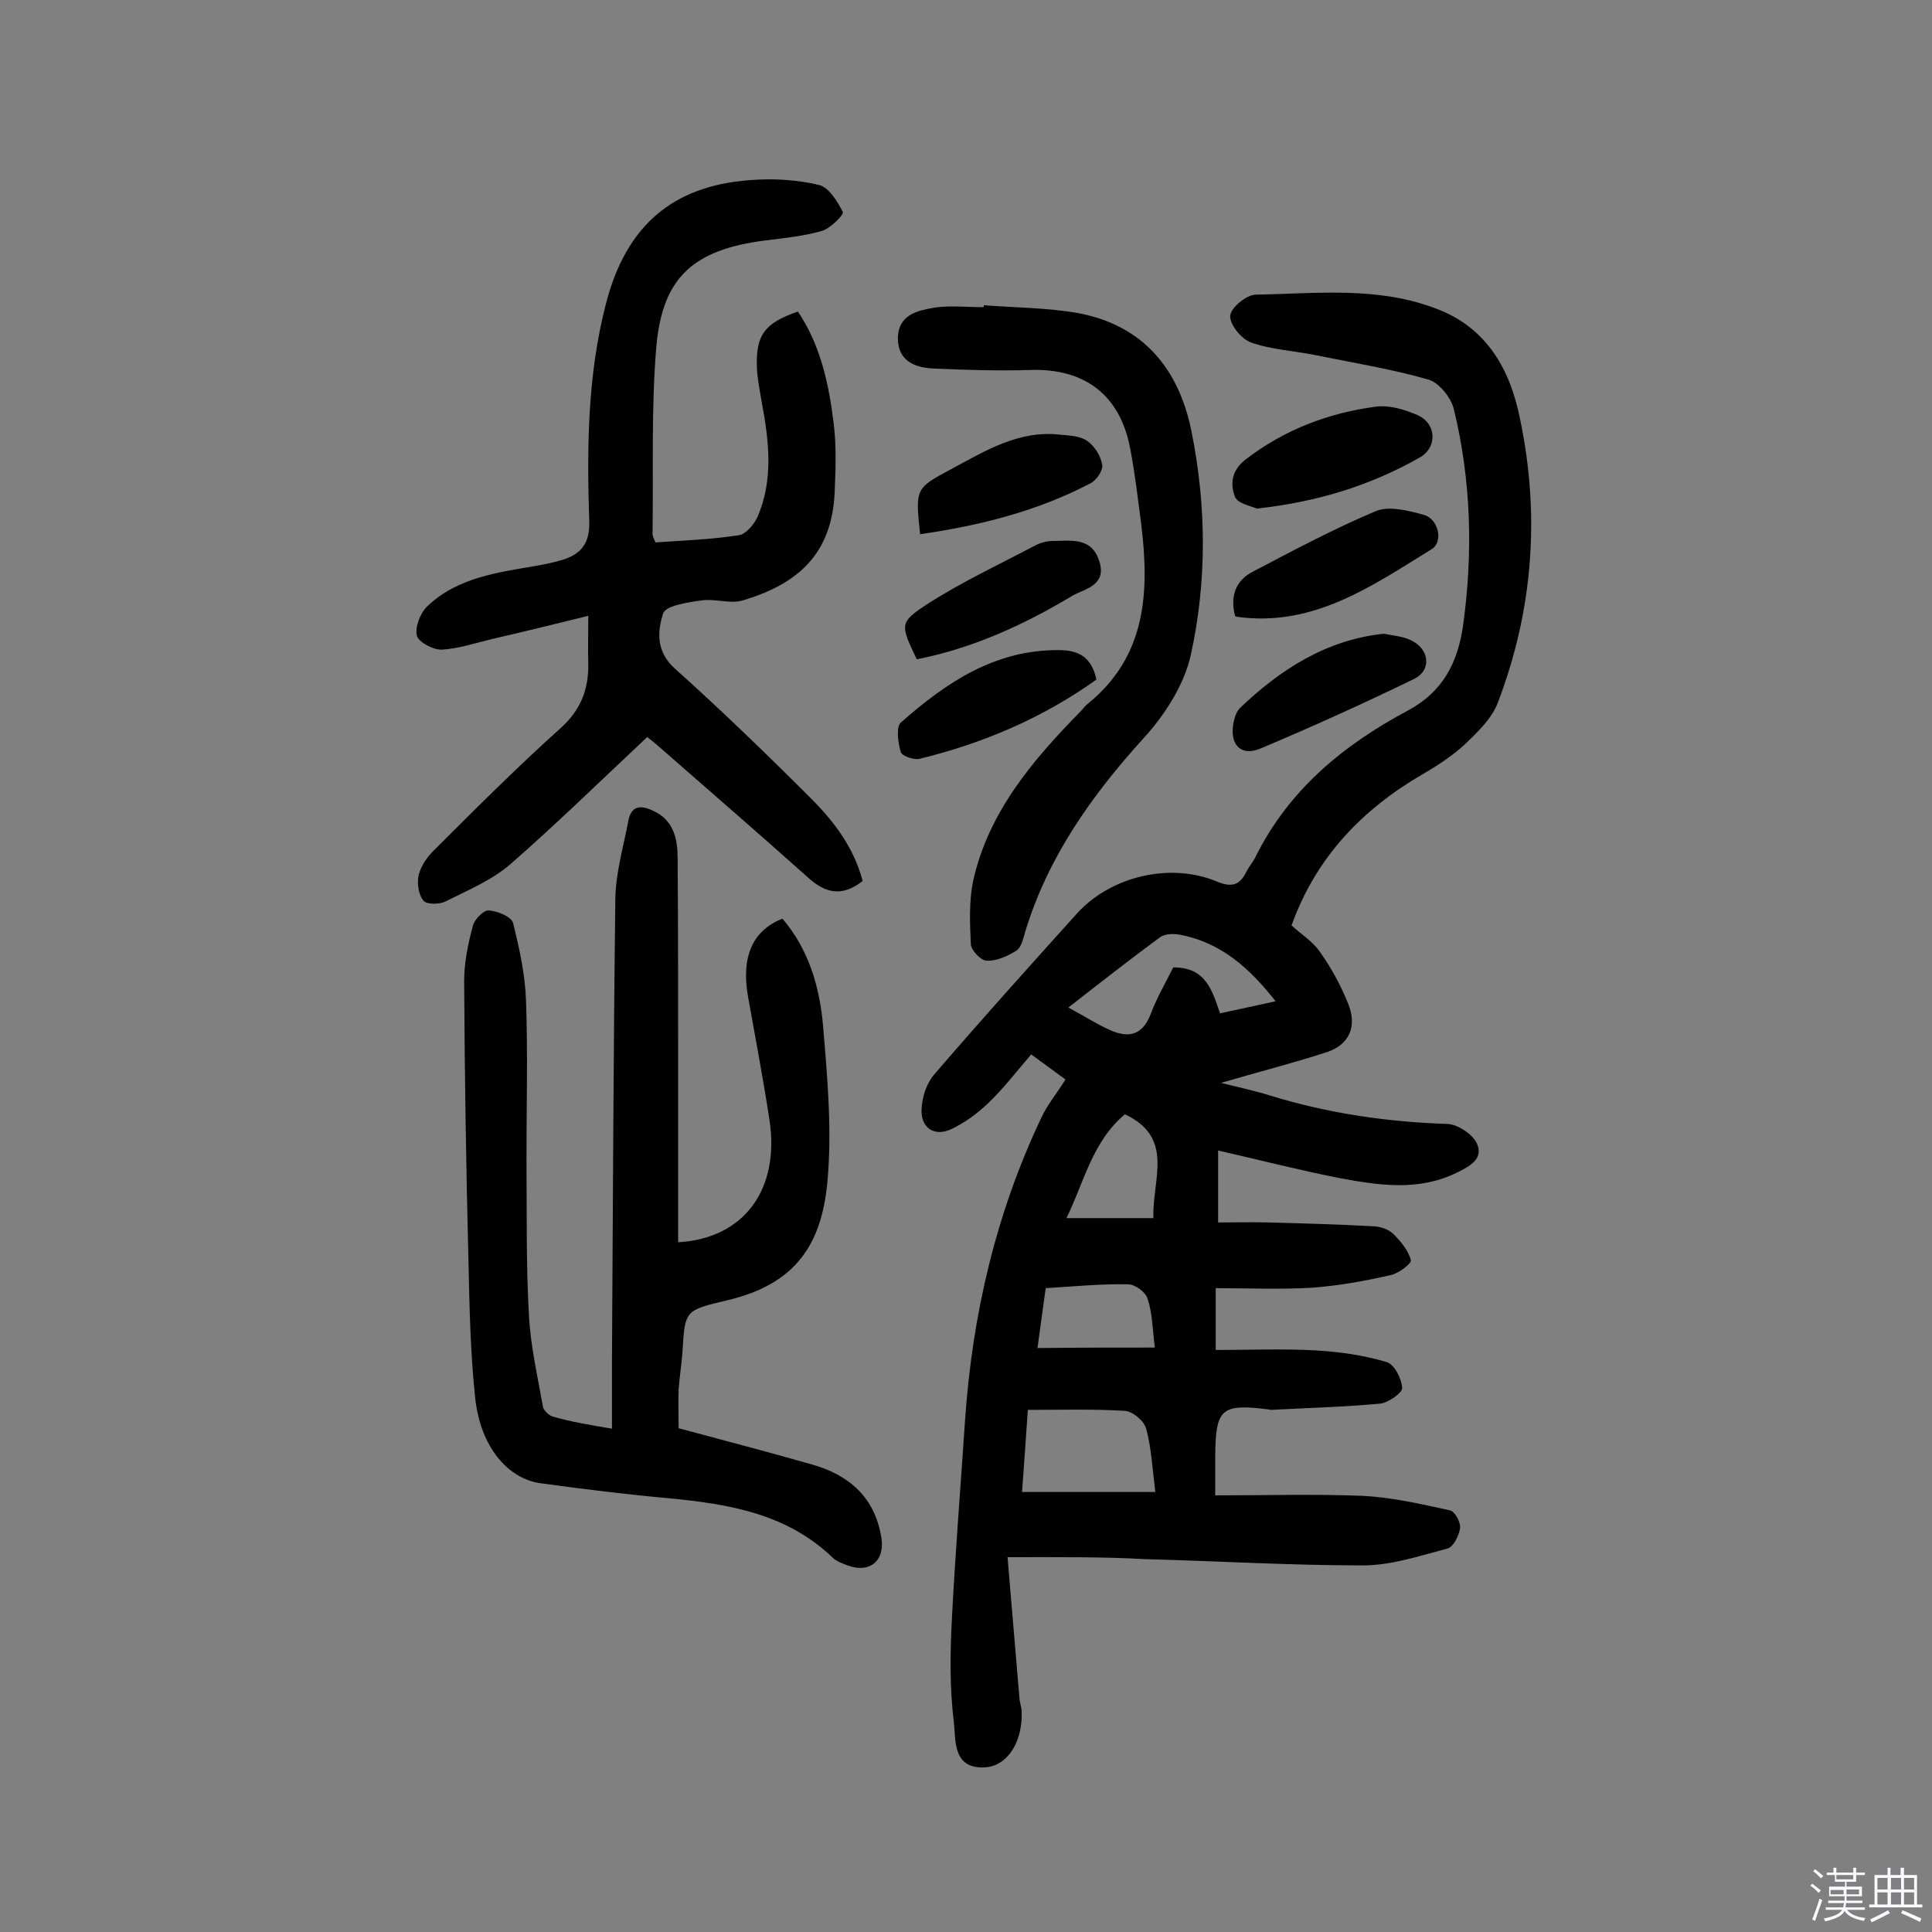<svg enable-background="new 0 0 400 400" viewBox="0 0 400 400" xmlns="http://www.w3.org/2000/svg"><rect x="0" y="0" width="400" height="400" fill="#808080" stroke="none"/><path d="m374.8 390.4.4-.4c.7.5 1.3 1 1.8 1.4l-.5.5c-.5-.6-1.1-1.1-1.7-1.5zm1 7.3-.6-.3c.5-1.4 1.1-2.8 1.5-4.3.2.1.4.2.6.3-.5 1.3-1 2.8-1.5 4.3zm-.4-10.3.4-.4c.4.3 1 .8 1.7 1.4l-.5.5c-.4-.5-1-1-1.6-1.5zm2.5.3h1.7v-1h.6v1h3.5v-1h.6v1h1.8v.5h-1.8v1.4h-2v1h3.2v2h-3.2v.9h3.3v.5h-3.4c0 .3-.1.6-.1.9h4v.5h-3.7c.7.9 1.9 1.5 3.8 1.7-.1.2-.2.4-.3.6-2.1-.4-3.5-1.1-4-2.1-.4 1-1.8 1.7-4 2.2-.1-.2-.2-.4-.3-.6 2.1-.4 3.4-1 3.8-1.8h-3.4v-.5h3.6c.1-.3.1-.6.2-.9h-3.3v-.5h3.4c0-.3 0-.6 0-.9h-3.2v-2h3.3v-1h-2.1v-1.4h-1.7v-.5zm1.1 3.5v1h2.7c0-.3 0-.4 0-.4 0-.1 0-.2 0-.2 0-.1 0-.2 0-.3h-2.7zm1.2-3v.9h3.5v-.9zm4.7 3h-2.6v.6.4h2.6z" fill="#fbfafc"/><path d="m393.6 386.7h.6v1.5h2.7v6.1h1.1v.6h-11v-.6h1.1v-6.1h2.7v-1.5h.6v1.5h2.1v-1.5zm-2.7 8.8.4.6c-1.2.6-2.5 1.3-3.8 1.9-.1-.2-.2-.4-.3-.6 1.2-.6 2.5-1.2 3.7-1.9zm-2.2-6.7v2.4h2.1v-2.4zm0 3v2.5h2.1v-2.5zm2.8-3v2.4h2.1v-2.4zm0 3v2.5h2.1v-2.5zm6 6.1c-1.4-.7-2.7-1.3-3.9-1.8l.3-.6c1.5.6 2.7 1.2 3.9 1.7zm-1.2-9.1h-2.1v2.4h2.1zm-2.1 3v2.5h2.1v-2.5z" fill="#fbfafc"/><g fill="#010000"><path d="m208.6 322.4c.9 10.7 1.7 20.2 2.5 29.6.1.6.3 1.3.4 1.9.4 6.4-2.7 11.6-7.4 12-6.9.5-6.2-5.6-6.6-9.2-.9-7.2-.8-14.6-.4-21.9.7-13.6 1.8-27.2 2.7-40.7 1.5-21.9 6.4-42.9 15.8-62.7 1.2-2.6 3.1-4.9 5-7.9-2.2-1.6-4.5-3.3-7.1-5.2-3 3.5-5.7 7-8.8 10-2.3 2.2-5 4.2-7.8 5.5-3.5 1.6-6.3-.3-6.1-4.2.1-2.4 1-5.2 2.5-7 9.7-11.3 19.7-22.4 29.7-33.5 7-7.7 19.3-10.6 28.9-6.6 3.1 1.3 4.8.8 6.2-2.1.5-1 1.3-1.9 1.8-2.9 6.9-14 18.3-23.3 31.6-30.4 7.3-3.9 10.3-10 11.4-17.5 2.1-15.1 1.7-30.1-1.9-44.9-.6-2.4-3-5.4-5.2-6.1-7.7-2.2-15.7-3.5-23.6-5.1-4.4-.9-9-1.1-13.2-2.6-2-.7-4.4-3.7-4.3-5.5.1-1.7 3.4-4.4 5.3-4.4 12.6-.2 25.3-1.8 37.6 3 10.4 4 15.1 12.7 17.1 22.7 4.2 20 2.7 39.7-4.6 58.8-1.2 3.2-4.1 6-6.7 8.5-2.6 2.4-5.6 4.4-8.7 6.2-12.6 7.3-22.2 17.2-27.3 31.4 1.7 1.6 4.3 3.2 5.9 5.5 2.4 3.4 4.4 7.1 5.9 10.9 1.7 4.4.3 8.2-4.4 9.8-7 2.3-14.2 4.1-22 6.4 3.6.9 6.9 1.6 10.1 2.6 12 3.7 24.3 5.5 36.8 5.9 2.1.1 5.2 2.1 6.1 4.1 1.4 3.2-1.6 4.7-4.2 6-8 3.9-16.2 2.6-24.3 1.1-8.2-1.6-16.3-3.7-25.1-5.7v14.9c3.3 0 7-.1 10.6 0 7.3.2 14.5.4 21.8.8 1.4.1 3 .7 3.9 1.6 1.5 1.5 3.1 3.4 3.6 5.4.2.7-2.6 2.8-4.2 3.1-5.3 1.2-10.7 2.2-16.2 2.6-6.6.4-13.2.1-20 .1v12.8c7.1 0 14-.3 20.9.1 4.9.3 9.8 1 14.5 2.4 1.6.5 3.1 3.4 3.2 5.4.1.9-2.8 3-4.5 3.2-7.5.7-15.1.9-22.7 1.3-.2 0-.3-.1-.5-.1-9.7-1.2-10.9-.2-11 9.5v8.3c10.5 0 20.5-.3 30.5.1 6.1.3 12.1 1.7 18.1 3 1 .2 2.2 2.4 2.1 3.6-.2 1.6-1.4 4-2.6 4.3-5.7 1.5-11.6 3.5-17.5 3.5-15.1 0-30.1-.9-45.2-1.3-8.8-.5-17.9-.4-28.4-.4zm30.6-13.5c-.6-4.7-.8-9.1-1.9-13.1-.4-1.6-2.8-3.6-4.4-3.7-6.6-.4-13.2-.2-20.1-.2-.4 6.1-.8 11.5-1.2 17zm3.7-108.6c6.8-.1 8.1 4.9 9.7 9.5 3.8-.8 7.3-1.6 11.5-2.5-5.5-7-11.4-12.2-19.9-13.8-1.3-.2-3.1-.2-4.1.6-6.1 4.5-12 9.1-18.9 14.5 3.5 1.9 6 3.5 8.7 4.7 3.9 1.7 6.7 1 8.4-3.5 1.2-3.2 3-6.3 4.6-9.5zm-3.8 78.7c-.5-3.9-.5-7.1-1.5-10.1-.4-1.4-2.6-3-4.1-3-5.4-.1-10.8.4-17 .8-.5 3.6-1.1 8-1.7 12.4 8.2-.1 15.8-.1 24.3-.1zm-6.2-48.3c-6.8 5.7-8.5 14.2-12.1 21.5h18c-.3-8 4.5-16.6-5.9-21.5z"/><path d="m126.7 295.8c0-5.1 0-9.5 0-13.9.2-32 .3-63.9.7-95.9.1-5.4 1.7-10.8 2.7-16.1.6-3 2.4-3.3 5-2.1 4.5 2 5.2 6 5.2 10.1.1 14.8.1 29.6.1 44.3v35c13.8-.8 21.1-11.1 18.9-25.4-1.3-8.5-2.9-16.9-4.4-25.3-1.5-8.3.8-13.8 7.1-16.3 5.4 6.3 7.7 14.1 8.4 22.1.9 10.8 1.9 21.7.9 32.4-1.2 13.1-6.7 21.2-20.7 24.5-8.8 2.1-8.8 2-9.3 10.7-.2 2.6-.6 5.2-.8 7.7-.1 2.6 0 5.2 0 8.1 9.3 2.5 18.5 4.9 27.6 7.5 7.8 2.2 13.1 6.9 14.4 15.3.7 4.7-2.5 7.3-7 5.6-1.1-.4-2.2-.8-3-1.5-9.5-9.2-21.5-11.2-34-12.4-8.9-.8-17.7-1.9-26.5-3.1-6.9-.9-12.5-7.6-13.6-17.5-1-9.3-1.2-18.8-1.4-28.1-.5-19.5-.8-38.9-.9-58.4 0-3.8.8-7.7 1.8-11.4.3-1.3 2.2-3.3 3.3-3.2 1.8.1 4.6 1.3 5 2.5 1.3 5.2 2.5 10.6 2.7 16 .4 11 .1 22 .1 33 .1 10.7-.1 21.4.5 32.1.3 6.4 1.8 12.8 2.9 19.1.1.8 1.3 1.9 2.1 2.1 3.8 1.1 7.6 1.7 12.2 2.5z"/><path d="m135.7 112.3c5.7-.4 11.6-.6 17.3-1.5 1.4-.2 3.1-2.2 3.8-3.7 3.4-7.8 2.4-15.9.9-23.9-.4-2.4-.9-4.8-1-7.2-.2-6.7 1.6-9.1 8.5-11.5 4.7 7 6.4 15 7.4 23.1.6 4.8.4 9.7.2 14.5-.6 11.9-6.8 18.6-19 22.2-2.6.8-5.7-.4-8.5 0-2.9.4-7.5 1.1-8 2.7-1.2 3.7-1.5 7.9 2.4 11.4 9.7 8.7 19 17.7 28.2 26.9 4.8 4.8 8.9 10.2 10.7 17.1-4.3 3.4-7.8 2.5-11.4-.8-10.3-9.2-20.7-18.2-31.1-27.3-.8-.7-1.7-1.4-2.1-1.7-9.6 9-18.7 17.9-28.3 26.3-3.8 3.3-8.8 5.4-13.4 7.7-1.3.7-4.1.7-4.7-.2-1-1.3-1.3-3.7-.9-5.3.5-1.9 1.8-3.8 3.3-5.2 8.5-8.5 17-17 25.9-25 4.3-3.8 6-8.1 5.9-13.6-.1-2.9 0-5.8 0-9.8-6.9 1.7-13.4 3.3-19.9 4.8-3.4.8-6.9 2-10.4 2.2-1.8.1-4.9-1.6-5.2-2.9-.4-1.8.7-4.7 2.2-6.1 6.3-6 14.7-7 22.8-8.4 1.7-.3 3.5-.7 5.2-1.2 3.8-1.2 5.6-3.4 5.5-7.8-.5-15.2-.4-30.5 3.5-45.4 4.1-15.7 13.5-24.2 29.7-25.4 4.8-.4 9.8-.1 14.4 1 2 .5 3.8 3.4 4.9 5.6.3.5-2.6 3.4-4.3 3.9-3.8 1.1-7.9 1.5-11.9 2-14.6 1.9-21.1 7.5-22.4 21.8-1.1 12.9-.6 25.9-.8 38.9 0 .6.3 1 .6 1.8z"/><path d="m203.7 63.2c6.5.5 13 .5 19.4 1.6 13.5 2.5 21 11.5 23.6 24.6 3.1 15.4 3.2 31.1-.2 46.4-1.4 6.1-5.4 12.3-9.7 17-10.8 11.9-19.9 24.7-24.6 40.3-.4 1.4-.8 3.2-1.9 3.8-1.8 1.1-4 2.1-6 2-1.2 0-3.2-2.1-3.3-3.4-.2-4.4-.4-9 .5-13.2 3.2-14.3 12.4-25 22.3-35.1.5-.5.8-1 1.3-1.4 12.2-9.8 12.9-23.1 11.2-37.1-.7-5.3-1.3-10.6-2.3-15.8-2.1-11.2-9.5-16.7-20.8-16.3-6.6.2-13.2 0-19.9-.3-5.1-.2-7.5-2.5-7.4-6.5.2-4.7 4.1-5.5 7.5-6.1 3.3-.5 6.8-.1 10.2-.1.1-.1.1-.2.1-.4z"/><path d="m260.2 105.3c-1-.5-3.9-1-4.5-2.4-1-2.6-.8-5.4 2.1-7.7 8-6.2 17.2-9.7 27-11 2.8-.4 6.1.6 8.8 1.8 3.9 1.8 4 6.8.2 8.8-9.9 5.6-20.8 9.1-33.6 10.5z"/><path d="m255.7 127.5c-1-3.9 0-7.2 3.6-9.1 8.4-4.4 16.8-8.9 25.6-12.6 2.7-1.1 6.7-.1 9.9.8 3 .8 4.1 5.6 1.6 7.1-12.3 7.6-24.5 16.2-40.3 14-.2 0-.3-.1-.4-.2z"/><path d="m189.8 136.5c-3.4-7.2-3.7-7.6 2.3-11.5 7-4.5 14.7-8.1 22.1-12 1.1-.6 2.5-1 3.7-1 3.8 0 8.1-.9 9.7 4.2 1.6 5-3 5.7-5.5 7.1-10 6-20.6 10.9-32.3 13.2z"/><path d="m286.5 131.2c1.8.4 3.8.5 5.5 1.3 4 1.8 4.5 6.3.7 8.1-10.5 5.1-21.1 9.9-31.8 14.4-3.9 1.6-6.2-.7-5.6-4.9.2-1.2.6-2.7 1.4-3.5 8.4-8 17.8-14.1 29.8-15.4z"/><path d="m227 140.7c-11.2 8-23.5 13.2-36.6 16.4-1.2.3-3.7-.6-3.9-1.4-.6-1.9-1-5.2 0-6.1 9.3-8.2 19.4-15.1 32.7-15 4.1 0 6.8 1.4 7.8 6.1z"/><path d="m190.5 110.6c-1-9.4-1-9.5 6.3-13.4 7.1-3.8 14.1-8.2 22.7-7.2 1.9.2 4.1.2 5.6 1.3 1.5 1 2.8 3.1 3.1 4.9.2 1.2-1.2 3.3-2.5 3.9-10.9 5.7-22.7 8.7-35.2 10.5z"/></g></svg>